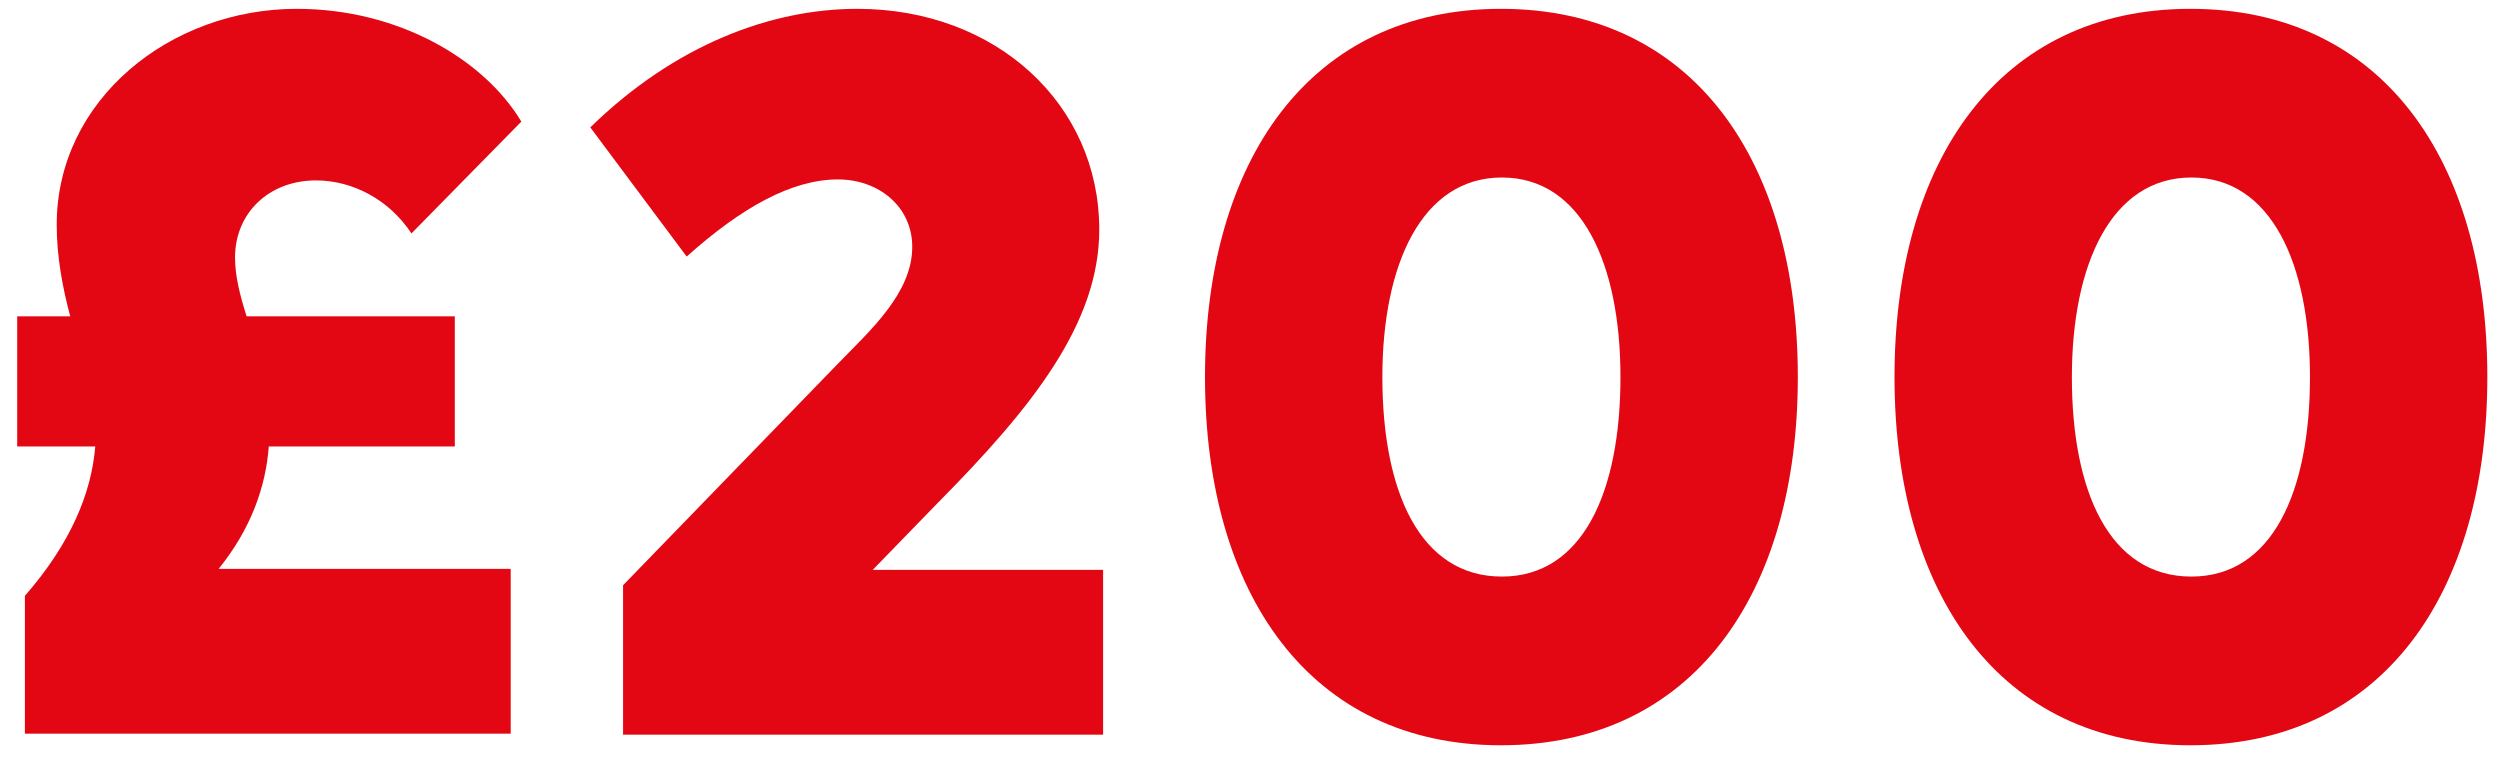 <svg width="92" height="28" viewBox="0 0 92 28" fill="none" xmlns="http://www.w3.org/2000/svg">
<path d="M80.608 27.426C73.585 27.426 69.718 21.857 69.718 13.875C69.718 5.894 73.585 0.325 80.608 0.325C87.667 0.325 91.534 5.894 91.534 13.875C91.534 21.857 87.667 27.426 80.608 27.426ZM80.644 21.218C83.623 21.218 85.007 18.096 85.007 13.875C85.007 9.725 83.588 6.532 80.644 6.532C77.699 6.532 76.245 9.725 76.245 13.875C76.245 18.096 77.628 21.218 80.644 21.218Z" fill="#E30613"/>
<path d="M55.234 27.426C48.211 27.426 44.344 21.857 44.344 13.875C44.344 5.894 48.211 0.325 55.234 0.325C62.293 0.325 66.16 5.894 66.16 13.875C66.16 21.857 62.293 27.426 55.234 27.426ZM55.27 21.218C58.249 21.218 59.633 18.096 59.633 13.875C59.633 9.725 58.214 6.532 55.27 6.532C52.326 6.532 50.871 9.725 50.871 13.875C50.871 18.096 52.255 21.218 55.27 21.218Z" fill="#E30613"/>
<path d="M32.117 20.97H40.594V27.035H22.929V21.537L30.875 13.343C32.01 12.172 33.571 10.789 33.571 9.086C33.571 7.597 32.329 6.603 30.84 6.603C29.137 6.603 27.292 7.632 25.27 9.441L21.723 4.688C24.845 1.637 28.392 0.325 31.549 0.325C36.657 0.325 40.453 3.836 40.453 8.448C40.453 11.889 38.005 14.975 34.529 18.487L32.117 20.97Z" fill="#E30613"/>
<path d="M9.891 16.429C9.784 17.884 9.252 19.444 8.046 20.934H18.794V27H0.916V21.927C2.619 19.976 3.364 18.132 3.506 16.429H0.633V11.64H2.584C2.3 10.576 2.087 9.441 2.087 8.27C2.087 3.659 6.273 0.325 10.92 0.325C14.644 0.325 17.801 2.169 19.185 4.475L15.141 8.59C14.325 7.348 12.977 6.639 11.629 6.639C9.891 6.639 8.649 7.845 8.649 9.477C8.649 10.15 8.827 10.86 9.075 11.64H16.737V16.429H9.891Z" fill="#E30613"/>
</svg>
